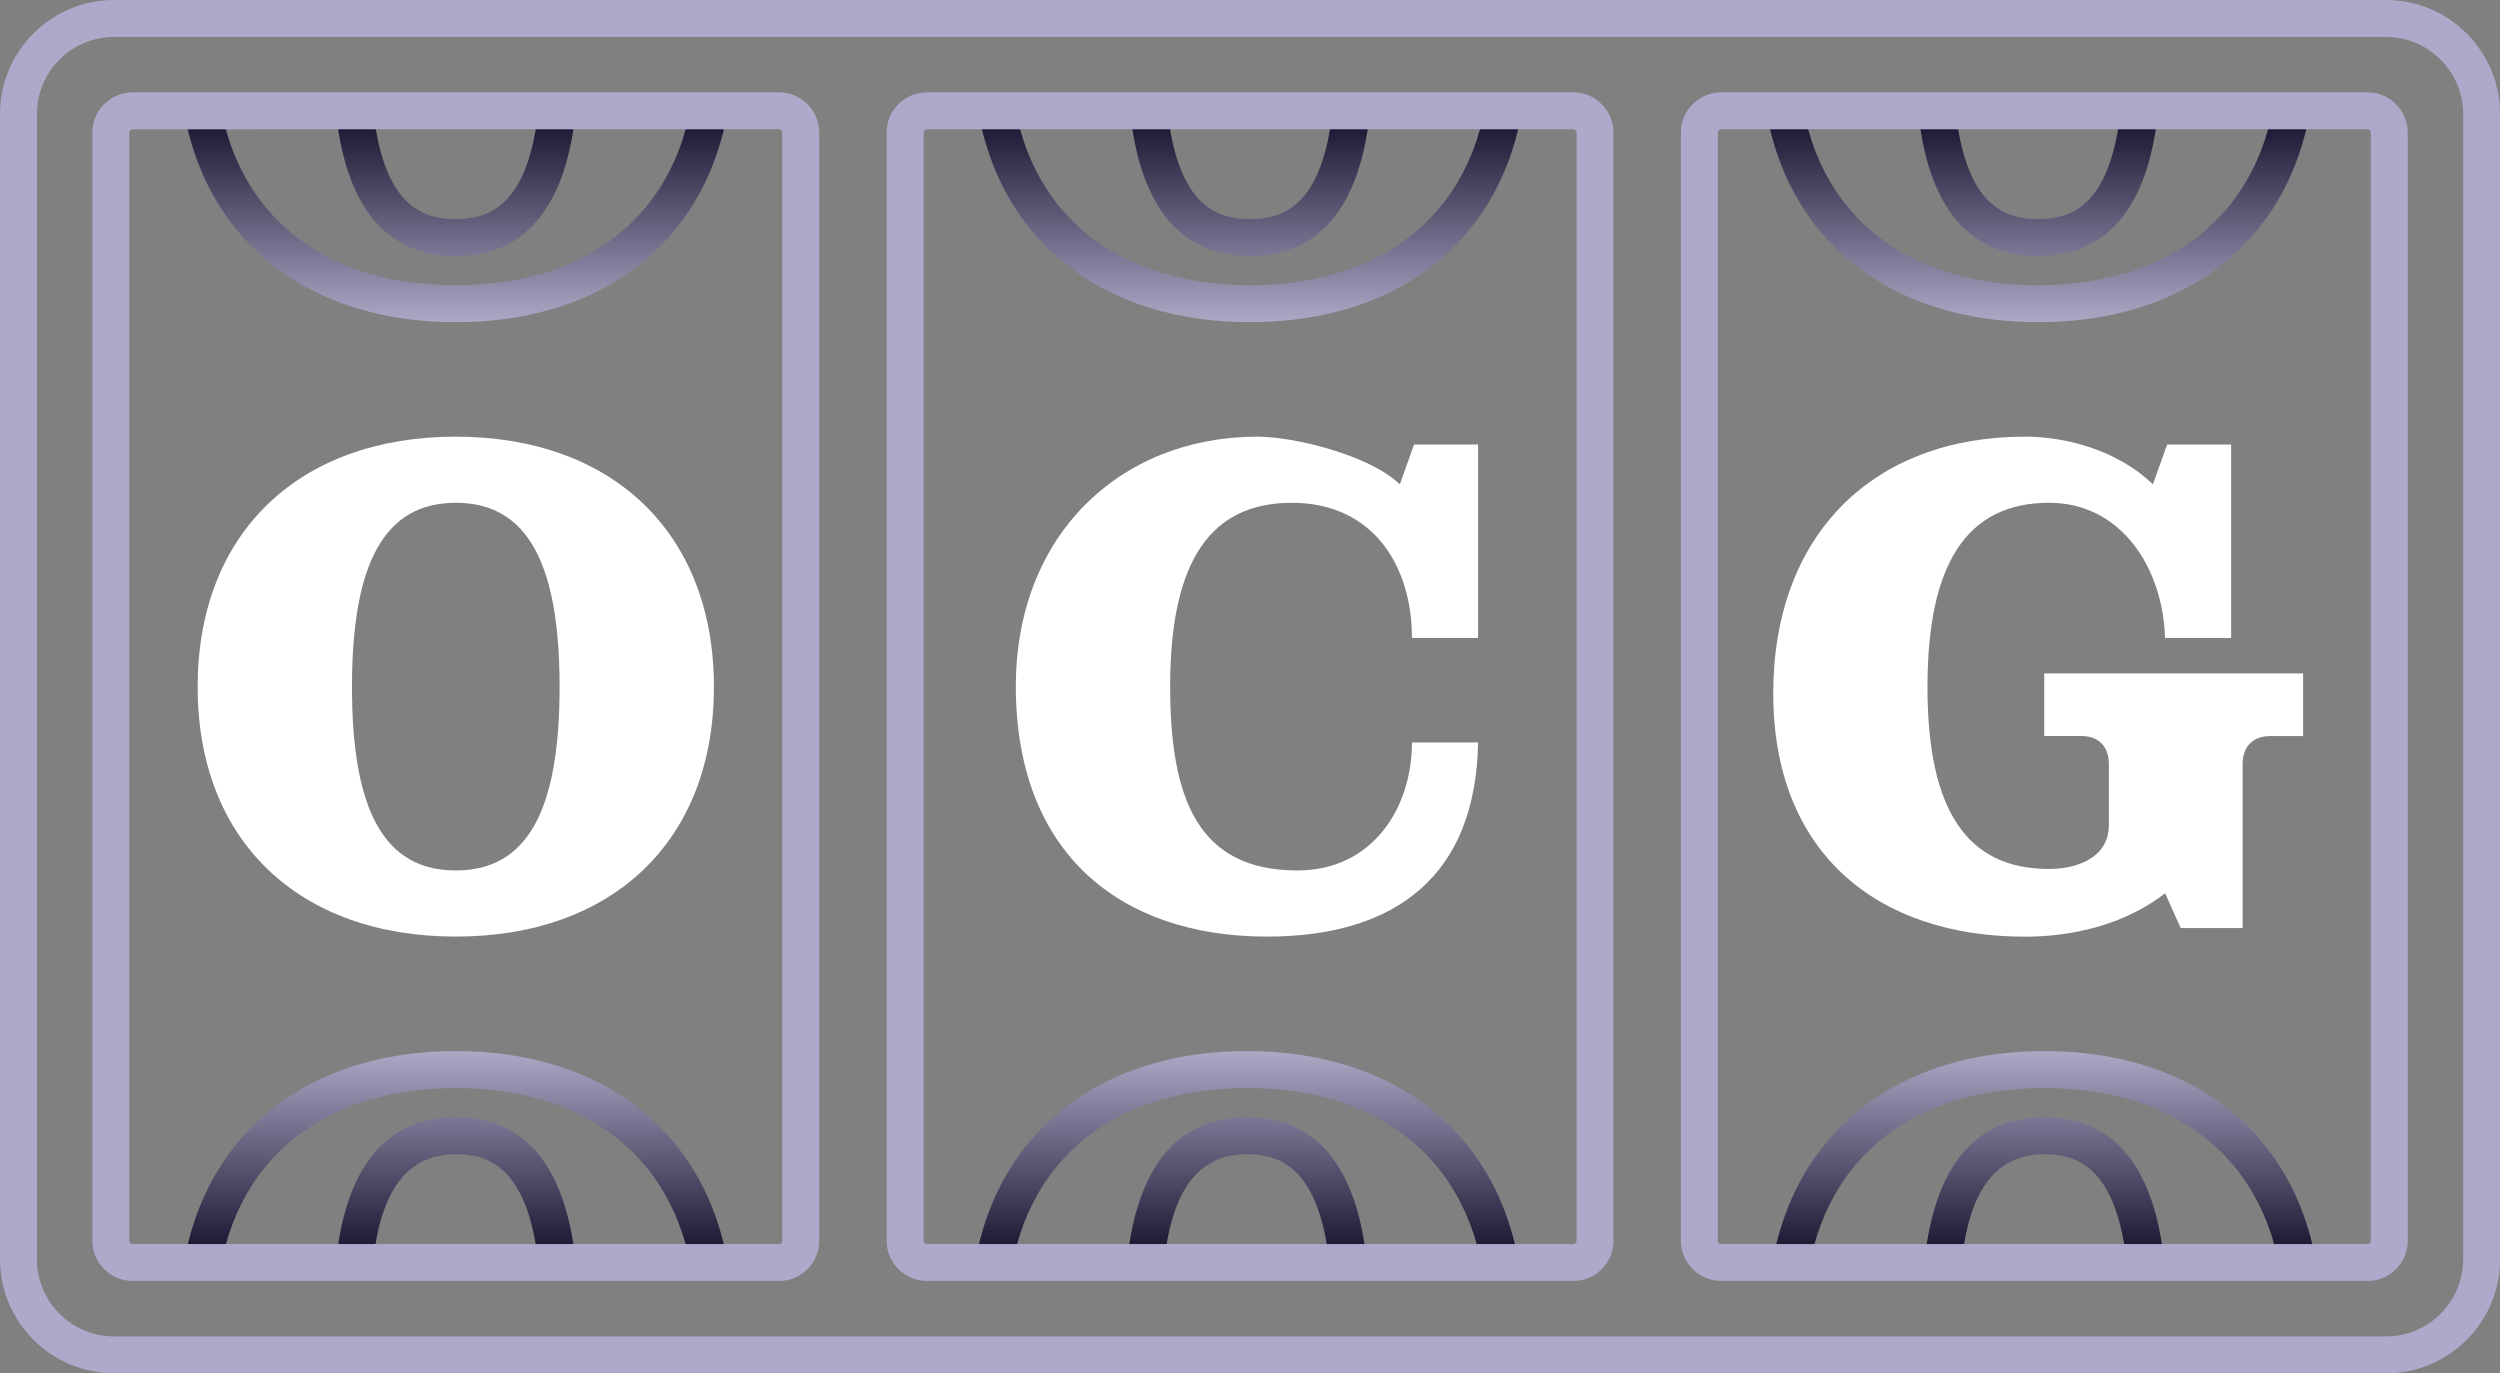 <?xml version="1.0" encoding="UTF-8"?>
<svg id="Layer_2" data-name="Layer 2" xmlns="http://www.w3.org/2000/svg" xmlns:xlink="http://www.w3.org/1999/xlink" viewBox="0 0 270.69 148.69">
  <rect x="0" y="0" width="270.69" height="148.69" fill="#808080" stroke="none"/>
  <defs>
    <style>
      .cls-1 {
        clip-path: url(#clippath);
      }

      .cls-2 {
        fill: none;
      }

      .cls-2, .cls-3, .cls-4, .cls-5, .cls-6, .cls-7, .cls-8, .cls-9, .cls-10 {
        stroke-width: 0px;
      }

      .cls-3 {
        fill: url(#linear-gradient);
      }

      .cls-11 {
        clip-path: url(#clippath-1);
      }

      .cls-12 {
        clip-path: url(#clippath-2);
      }

      .cls-4 {
        fill: url(#linear-gradient-4);
      }

      .cls-5 {
        fill: url(#linear-gradient-2);
      }

      .cls-6 {
        fill: url(#linear-gradient-3);
      }

      .cls-7 {
        fill: url(#linear-gradient-5);
      }

      .cls-8 {
        fill: url(#linear-gradient-6);
      }

      .cls-9 {
        fill: #aca9ca;
      }

      .cls-10 {
        fill: #fff;
      }
    </style>
    <clipPath id="clippath">
      <rect class="cls-2" x="10.35" y="10.35" width="78" height="128" rx="4" ry="4"/>
    </clipPath>
    <linearGradient id="linear-gradient" x1="49.35" y1="34.88" x2="49.35" y2="-23.25" gradientUnits="userSpaceOnUse">
      <stop offset="0" stop-color="#aca9c7"/>
      <stop offset=".36" stop-color="#1e1b36"/>
    </linearGradient>
    <linearGradient id="linear-gradient-2" y1="113.81" y2="171.94" xlink:href="#linear-gradient"/>
    <clipPath id="clippath-1">
      <rect class="cls-2" x="96.35" y="10.35" width="78" height="128" rx="4" ry="4"/>
    </clipPath>
    <linearGradient id="linear-gradient-3" x1="135.01" y1="113.81" x2="135.01" y2="171.94" xlink:href="#linear-gradient"/>
    <linearGradient id="linear-gradient-4" x1="135.35" x2="135.35" xlink:href="#linear-gradient"/>
    <clipPath id="clippath-2">
      <rect class="cls-2" x="182.35" y="10.35" width="78" height="128" rx="4" ry="4"/>
    </clipPath>
    <linearGradient id="linear-gradient-5" x1="220.68" x2="220.68" xlink:href="#linear-gradient"/>
    <linearGradient id="linear-gradient-6" x1="221.35" y1="113.81" x2="221.35" y2="171.94" xlink:href="#linear-gradient"/>
  </defs>
  <g id="Layer_2-2" data-name="Layer 2">
    <g id="O">
      <g id="letter">
        <g class="cls-1">
          <path class="cls-3" d="m49.35,34.88c-18.19,0-29.95-11.39-29.95-29.03s11.76-29.1,29.95-29.1,29.95,11.42,29.95,29.1-11.76,29.03-29.95,29.03Zm0-54.13c-16.01,0-25.95,9.62-25.95,25.1s9.94,25.03,25.95,25.03,25.95-9.59,25.95-25.03-9.94-25.1-25.95-25.1Zm0,46.97c-13.24,0-13.24-16.46-13.24-21.87s0-21.94,13.24-21.94S62.59.43,62.59,5.85s0,21.87-13.24,21.87Zm0-39.81c-8.19,0-9.24,9.59-9.24,17.94,0,15.84,4.94,17.87,9.24,17.87s9.24-2.03,9.24-17.87-4.94-17.94-9.24-17.94Z"/>
          <path class="cls-10" d="m77.3,74.38c0,16.71-11.01,27.03-27.95,27.03s-27.95-10.32-27.95-27.03,11.01-27.1,27.95-27.1,27.95,10.4,27.95,27.1Zm-39.19,0c0,13.48,3.54,19.87,11.24,19.87s11.24-6.39,11.24-19.87-3.54-19.94-11.24-19.94-11.24,6.47-11.24,19.94Z"/>
          <path class="cls-5" d="m49.35,171.94c-18.19,0-29.95-11.4-29.95-29.03s11.76-29.1,29.95-29.1,29.95,11.42,29.95,29.1-11.76,29.03-29.95,29.03Zm0-54.13c-16.01,0-25.95,9.62-25.95,25.1s9.94,25.03,25.95,25.03,25.95-9.59,25.95-25.03-9.94-25.1-25.95-25.1Zm0,46.97c-13.24,0-13.24-16.46-13.24-21.87s0-21.94,13.24-21.94,13.24,16.51,13.24,21.94,0,21.87-13.24,21.87Zm0-39.81c-8.19,0-9.24,9.59-9.24,17.94,0,15.84,4.94,17.87,9.24,17.87s9.24-2.03,9.24-17.87-4.94-17.94-9.24-17.94Z"/>
        </g>
      </g>
      <path id="border" class="cls-9" d="m84.35,138.69H14.35c-2.4,0-4.35-1.95-4.35-4.35V14.35c0-2.4,1.95-4.35,4.35-4.35h70c2.4,0,4.35,1.95,4.35,4.35v120c0,2.4-1.95,4.35-4.35,4.35ZM14.35,14c-.19,0-.35.16-.35.35v120c0,.19.16.35.35.35h70c.19,0,.35-.16.35-.35V14.35c0-.19-.16-.35-.35-.35H14.35Z"/>
    </g>
    <g id="C">
      <g id="letter-2" data-name="letter">
        <g class="cls-11">
          <path class="cls-10" d="m153.11,48.13h6.93v20.94h-7.16c0-7.93-4.31-14.63-13.01-14.63s-13.17,6.16-13.17,19.87c0,12.17,3,19.94,13.78,19.94,8.08,0,12.4-6.7,12.4-13.86h7.16c-.23,14.17-8.62,21.02-22.87,21.02-15.94,0-27.18-9.09-27.18-27.1,0-16.33,11.24-27.03,26.18-27.03,3.85,0,12.01,1.93,15.4,5.16l1.54-4.31Z"/>
          <path class="cls-6" d="m135.01,171.94c-18.19,0-29.95-11.4-29.95-29.03s11.76-29.1,29.95-29.1,29.95,11.42,29.95,29.1-11.76,29.03-29.95,29.03Zm0-54.13c-16.01,0-25.95,9.62-25.95,25.1s9.94,25.03,25.95,25.03,25.95-9.59,25.95-25.03-9.94-25.1-25.95-25.1Zm0,46.97c-13.24,0-13.24-16.46-13.24-21.87s0-21.94,13.24-21.94,13.24,16.51,13.24,21.94,0,21.87-13.24,21.87Zm0-39.81c-8.19,0-9.24,9.59-9.24,17.94,0,15.84,4.94,17.87,9.24,17.87s9.24-2.03,9.24-17.87-4.94-17.94-9.24-17.94Z"/>
          <path class="cls-4" d="m135.35,34.88c-18.19,0-29.95-11.39-29.95-29.03s11.76-29.1,29.95-29.1,29.95,11.42,29.95,29.1-11.76,29.03-29.95,29.03Zm0-54.13c-16.01,0-25.95,9.62-25.95,25.1s9.94,25.03,25.95,25.03,25.95-9.59,25.95-25.03-9.94-25.1-25.95-25.1Zm0,46.97c-13.24,0-13.24-16.46-13.24-21.87s0-21.94,13.24-21.94,13.24,16.51,13.24,21.94,0,21.87-13.24,21.87Zm0-39.81c-8.19,0-9.24,9.59-9.24,17.94,0,15.84,4.94,17.87,9.24,17.87s9.24-2.03,9.24-17.87-4.94-17.94-9.24-17.94Z"/>
        </g>
      </g>
      <path id="border-2" data-name="border" class="cls-9" d="m170.35,138.69h-70c-2.4,0-4.35-1.95-4.35-4.35V14.35c0-2.4,1.95-4.35,4.35-4.35h70c2.4,0,4.35,1.95,4.35,4.35v120c0,2.4-1.95,4.35-4.35,4.35ZM100.35,14c-.19,0-.35.16-.35.35v120c0,.19.16.35.35.35h70c.19,0,.35-.16.35-.35V14.35c0-.19-.16-.35-.35-.35h-70Z"/>
    </g>
    <g id="G">
      <g id="letter-3" data-name="letter">
        <g class="cls-12">
          <path class="cls-7" d="m220.68,34.88c-18.19,0-29.95-11.39-29.95-29.03s11.76-29.1,29.95-29.1,29.95,11.42,29.95,29.1-11.76,29.03-29.95,29.03Zm0-54.13c-16.01,0-25.95,9.62-25.95,25.1s9.94,25.03,25.95,25.03,25.95-9.59,25.95-25.03-9.94-25.1-25.95-25.1Zm0,46.97c-13.24,0-13.24-16.46-13.24-21.87s0-21.94,13.24-21.94,13.24,16.51,13.24,21.94,0,21.87-13.24,21.87Zm0-39.81c-8.19,0-9.24,9.59-9.24,17.94,0,15.84,4.94,17.87,9.24,17.87s9.24-2.03,9.24-17.87-4.94-17.94-9.24-17.94Z"/>
          <path class="cls-10" d="m249.36,79.7h-3.54c-1.92,0-3,1.15-3,3.08v17.71h-6.7l-1.69-3.77c-4.47,3.47-10.16,4.7-15.17,4.7-16.02,0-27.26-9.09-27.26-26.33s10.85-27.81,27.25-27.81c4.47,0,10.01,1.46,13.86,5.16l1.54-4.31h6.93v20.94h-7.16c-.23-7.62-4.77-14.63-12.55-14.63-8.93,0-13.17,6.62-13.17,19.94s4.23,19.71,13.17,19.71c2.93,0,6.47-1.16,6.47-4.77v-6.55c0-1.93-1.08-3.08-3-3.08h-4v-6.78h28.03v6.78h0Z"/>
          <path class="cls-8" d="m221.35,171.94c-18.19,0-29.95-11.4-29.95-29.03s11.76-29.1,29.95-29.1,29.95,11.42,29.95,29.1-11.76,29.03-29.95,29.03Zm0-54.13c-16.01,0-25.95,9.62-25.95,25.1s9.94,25.03,25.95,25.03,25.95-9.59,25.95-25.03-9.94-25.1-25.95-25.1Zm0,46.97c-13.24,0-13.24-16.46-13.24-21.87s0-21.94,13.24-21.94,13.24,16.51,13.24,21.94,0,21.87-13.24,21.87Zm0-39.81c-8.19,0-9.24,9.59-9.24,17.94,0,15.84,4.94,17.87,9.24,17.87s9.24-2.03,9.24-17.87-4.94-17.94-9.24-17.94Z"/>
        </g>
      </g>
      <path id="border-3" data-name="border" class="cls-9" d="m256.35,138.69h-70c-2.4,0-4.35-1.95-4.35-4.35V14.35c0-2.4,1.95-4.35,4.35-4.35h70c2.4,0,4.35,1.95,4.35,4.35v120c0,2.4-1.95,4.35-4.35,4.35ZM186.35,14c-.19,0-.35.16-.35.35v120c0,.19.16.35.35.35h70c.19,0,.35-.16.35-.35V14.35c0-.19-.16-.35-.35-.35h-70Z"/>
    </g>
    <path id="border-4" data-name="border" class="cls-9" d="m258.35,148.69H12.35c-6.81,0-12.35-5.54-12.35-12.35V12.35C0,5.54,5.54,0,12.35,0h246c6.81,0,12.35,5.54,12.35,12.35v124c0,6.81-5.54,12.35-12.35,12.35ZM12.35,4c-4.6,0-8.35,3.74-8.35,8.35v124c0,4.6,3.74,8.35,8.35,8.35h246c4.6,0,8.35-3.74,8.35-8.35V12.35c0-4.6-3.75-8.35-8.35-8.35H12.35Z"/>
  </g>
</svg>